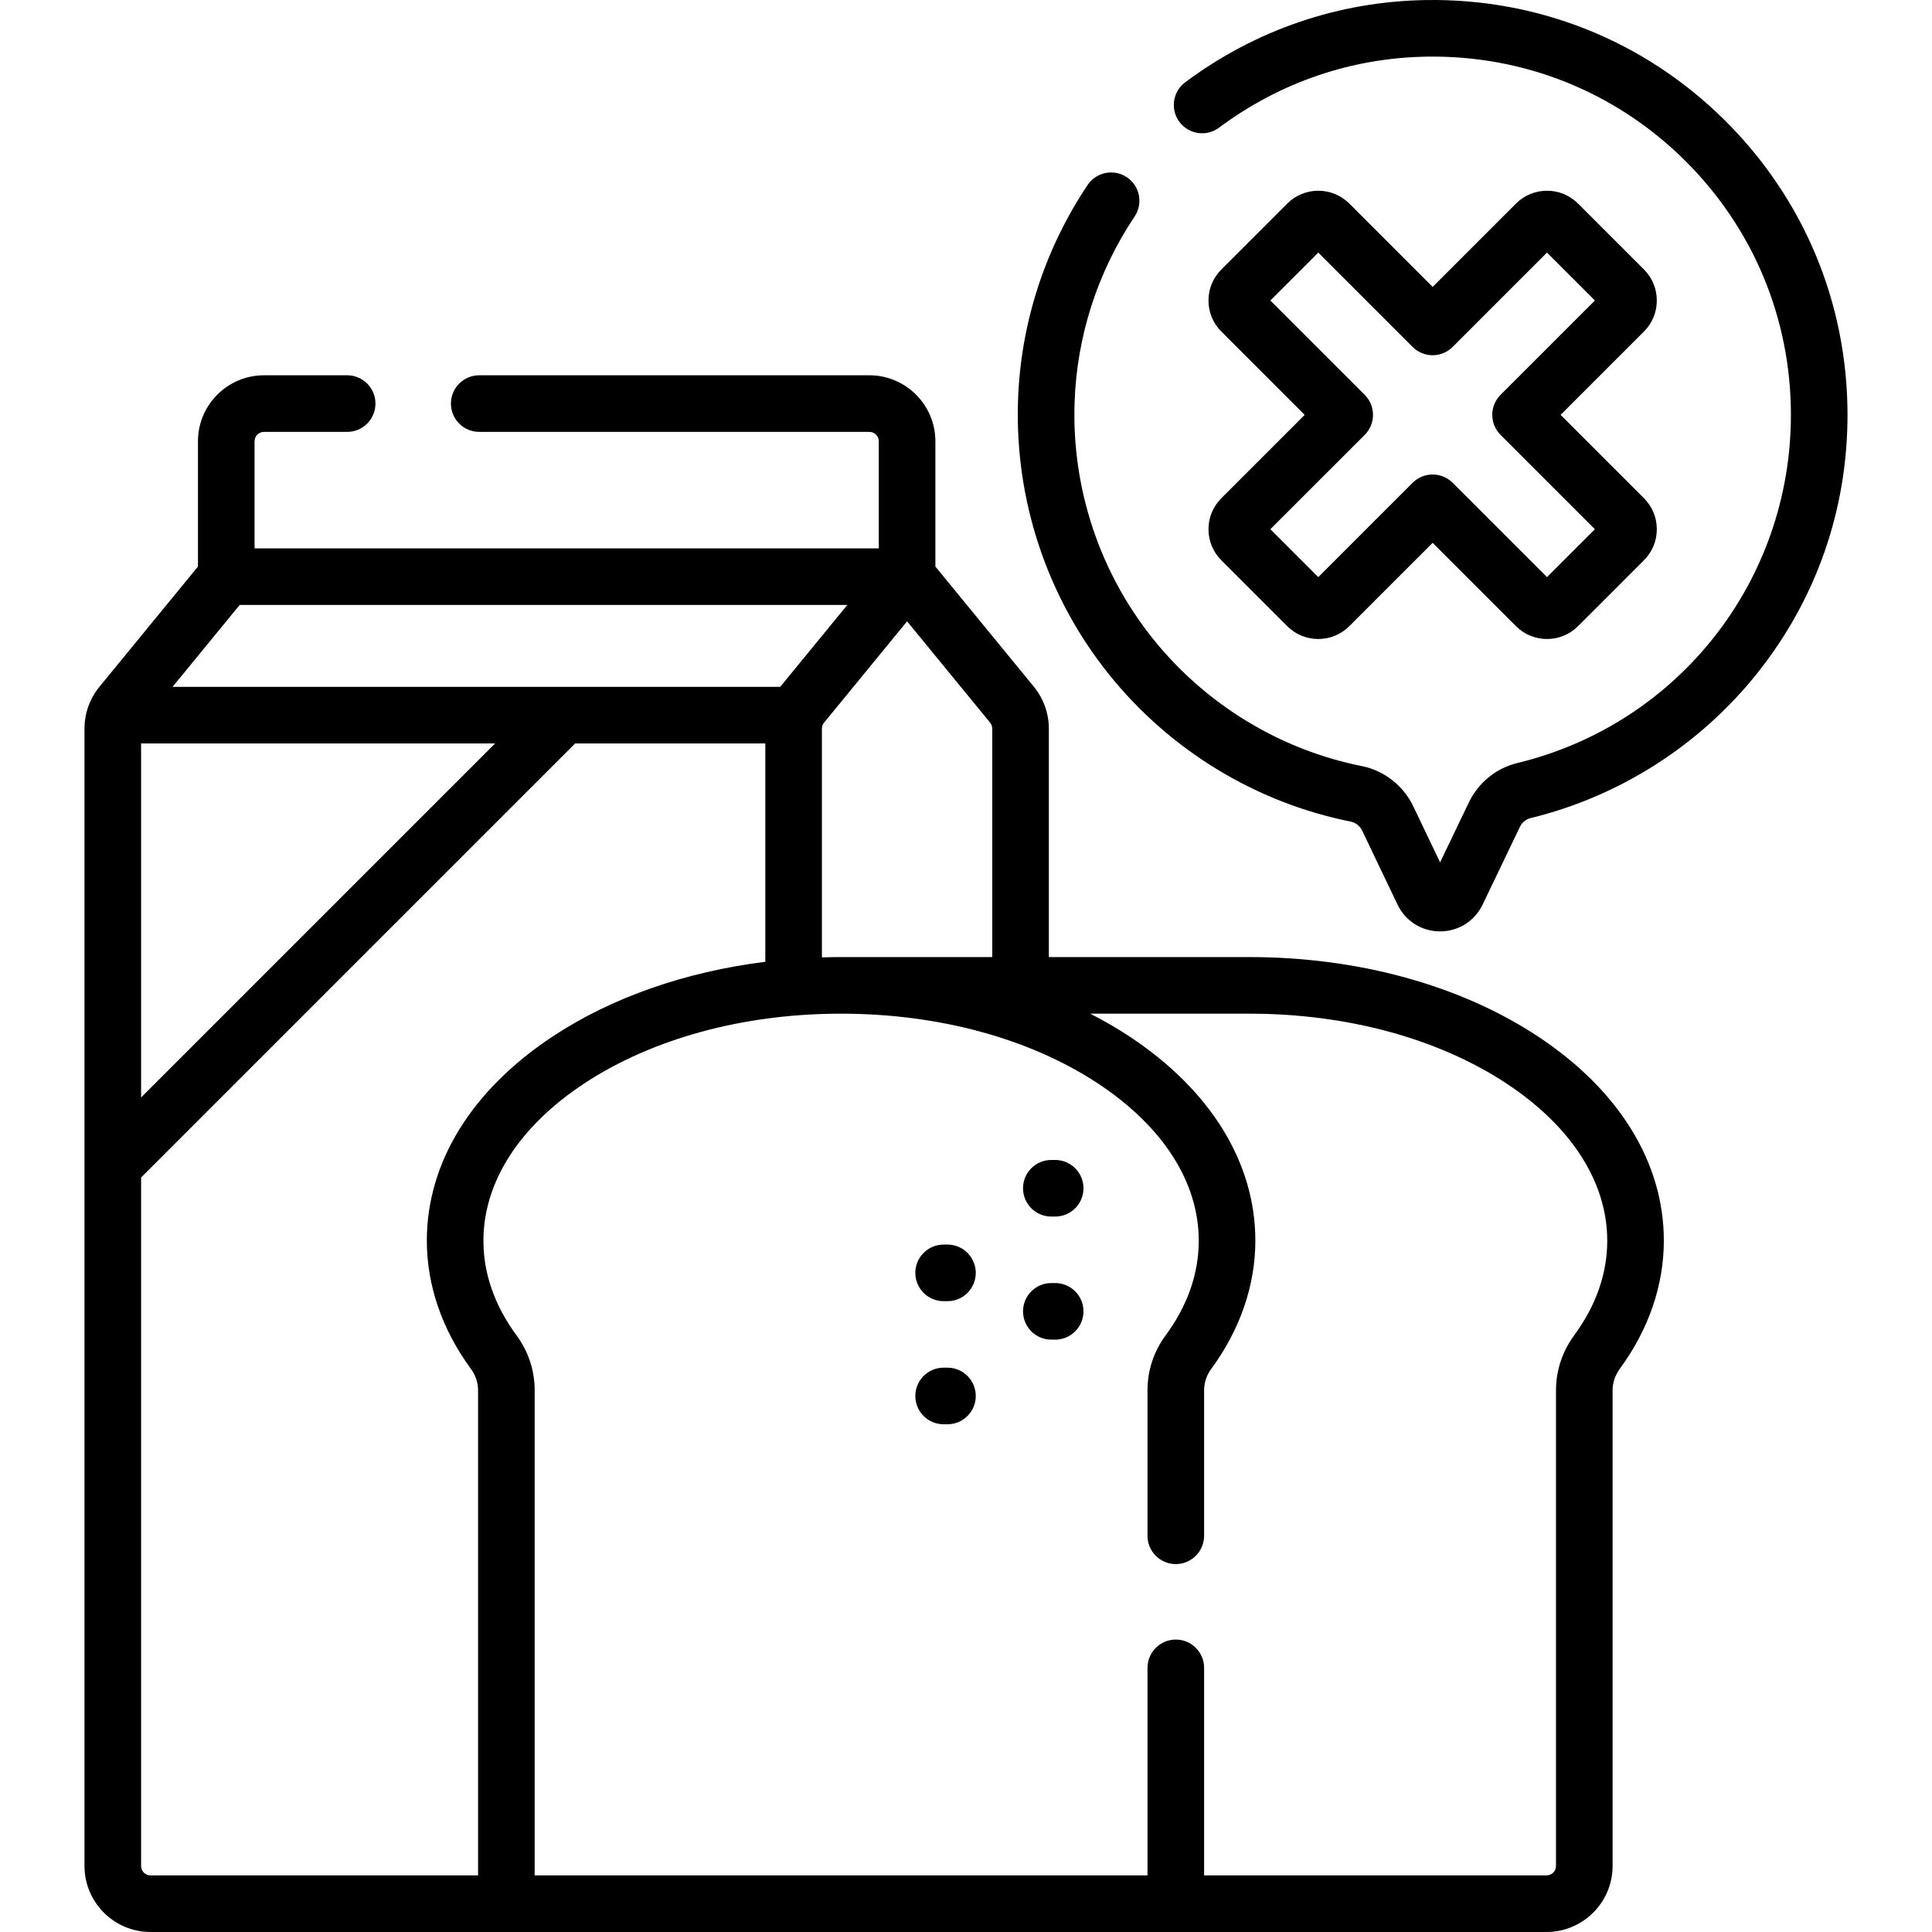 <?xml version="1.0" encoding="UTF-8" standalone="no"?>
<svg id="Capa_1" enable-background="new 0 0 512 512" viewBox="0 0 512 512" xmlns="http://www.w3.org/2000/svg"><g><g><path d="m279.631 307.401h-1.019c-4.142 0-7.5 3.358-7.5 7.5s3.358 7.5 7.5 7.5h1.019c4.142 0 7.5-3.358 7.5-7.5s-3.358-7.5-7.5-7.5z"/><path d="m279.631 340.02h-1.019c-4.142 0-7.5 3.358-7.5 7.5s3.358 7.5 7.5 7.5h1.019c4.142 0 7.5-3.358 7.5-7.5s-3.358-7.5-7.5-7.5z"/><path d="m251.09 329.826h-1.02c-4.142 0-7.5 3.358-7.5 7.5s3.358 7.5 7.5 7.5h1.02c4.142 0 7.5-3.358 7.5-7.5s-3.358-7.5-7.5-7.5z"/><path d="m251.09 362.446h-1.02c-4.142 0-7.5 3.358-7.5 7.5s3.358 7.5 7.5 7.5h1.02c4.142 0 7.5-3.358 7.5-7.5s-3.358-7.5-7.5-7.5z"/><path d="m320.26 140.252c0 3.104 1.208 6.021 3.403 8.216l17.478 17.478c2.265 2.265 5.24 3.398 8.216 3.397 2.975 0 5.951-1.133 8.216-3.397l22.092-22.092 22.092 22.093c4.53 4.529 11.902 4.528 16.432-.001l17.478-17.478c2.195-2.195 3.403-5.113 3.403-8.216s-1.208-6.021-3.403-8.216l-22.092-22.091 22.092-22.091c2.195-2.195 3.403-5.113 3.403-8.216s-1.208-6.021-3.403-8.216l-17.479-17.479c-4.529-4.529-11.901-4.528-16.432.001l-22.091 22.092-22.093-22.093c-4.53-4.529-11.902-4.53-16.431.001l-17.478 17.478c-2.195 2.195-3.403 5.113-3.403 8.216s1.208 6.021 3.403 8.216l22.091 22.091-22.091 22.091c-2.194 2.195-3.403 5.113-3.403 8.216zm41.405-25.004c2.929-2.929 2.929-7.678 0-10.606l-25.005-25.005 12.697-12.697 25.004 25.004c1.406 1.407 3.314 2.197 5.303 2.197s3.897-.79 5.303-2.197l25.004-25.005 12.697 12.697-25.005 25.004c-1.407 1.406-2.197 3.314-2.197 5.303s.79 3.897 2.197 5.303l25.005 25.004-12.697 12.697-25.004-25.005c-1.406-1.407-3.314-2.197-5.303-2.197s-3.897.79-5.303 2.197l-25.004 25.004-12.697-12.697z"/><path d="m456.811 31.609c-21.146-20.826-49.131-32.045-78.855-31.596-23.147.352-45.233 7.89-63.87 21.8-3.32 2.478-4.002 7.177-1.524 10.496 2.478 3.32 7.177 4.002 10.496 1.524 16.092-12.01 35.154-18.519 55.126-18.823 25.636-.389 49.839 9.3 68.1 27.285 18.266 17.99 28.325 42.015 28.325 67.648 0 43.98-29.81 81.922-72.492 92.269-5.641 1.368-10.333 5.188-12.874 10.482l-7.605 15.847-7.088-14.83c-2.631-5.505-7.73-9.498-13.639-10.682-21.717-4.349-41.363-16.313-55.318-33.689-14.167-17.639-21.562-39.862-20.821-62.575.574-17.615 6.077-34.694 15.916-49.391 2.304-3.442 1.382-8.101-2.06-10.405-3.443-2.305-8.101-1.382-10.405 2.061-11.4 17.03-17.778 36.825-18.443 57.247-.856 26.293 7.709 52.025 24.118 72.457 16.154 20.114 38.908 33.966 64.067 39.004 1.305.261 2.445 1.174 3.052 2.443l9.338 19.539c2.094 4.381 6.412 7.105 11.268 7.109h.01c4.852 0 9.169-2.716 11.269-7.091l9.864-20.552c.585-1.22 1.637-2.093 2.885-2.395 23.542-5.707 44.866-19.34 60.044-38.387 15.645-19.633 23.914-43.306 23.914-68.46 0-29.683-11.648-57.503-32.798-78.335z"/><path d="m407.615 274.698c-20.533-13.583-47.688-21.063-76.464-21.063h-53.193v-60.54c0-4.033-1.408-7.972-3.964-11.091l-26.107-31.86v-33.19c0-9.649-7.851-17.5-17.5-17.5h-103.387c-4.142 0-7.5 3.358-7.5 7.5s3.358 7.5 7.5 7.5h103.387c1.378 0 2.5 1.122 2.5 2.5v28.371h-165.426v-28.371c0-1.378 1.122-2.5 2.5-2.5h22.039c4.142 0 7.5-3.358 7.5-7.5s-3.358-7.5-7.5-7.5h-22.039c-9.649 0-17.5 7.851-17.5 17.5v33.19l-26.106 31.859c-2.557 3.119-3.965 7.059-3.965 11.092v301.405c0 9.649 7.851 17.5 17.5 17.5h369.964c9.649 0 17.5-7.851 17.5-17.5v-126.032c0-2.036.67-4.026 1.939-5.757 7.616-10.394 11.642-22.12 11.642-33.912 0-20.674-11.833-39.887-33.32-54.101zm-167.228-110.041 22.004 26.853c.365.446.566 1.008.566 1.584v60.54h-40.061c-1.7 0-3.393.031-5.081.083v-60.623c0-.576.201-1.138.567-1.584zm-176.875-4.333h161.032l-17.764 21.678c-.005.006-.009.013-.014.019h-161.033zm-26.121 36.696h93.818l-93.818 93.818zm89.302 299.98h-86.802c-1.378 0-2.5-1.122-2.5-2.5v-182.448l115.031-115.032h50.394v57.866c-21.168 2.643-40.708 9.442-56.382 19.811-21.487 14.214-33.32 33.428-33.32 54.101 0 11.84 4.057 23.608 11.731 34.033 1.192 1.62 1.849 3.622 1.849 5.636v128.533zm290.501-143.156c-3.167 4.32-4.84 9.377-4.84 14.624v126.032c0 1.378-1.122 2.5-2.5 2.5h-90.754v-55c0-4.142-3.358-7.5-7.5-7.5s-7.5 3.358-7.5 7.5v55h-162.407v-128.532c0-5.266-1.649-10.29-4.77-14.528-5.847-7.942-8.811-16.4-8.811-25.141 0-15.475 9.445-30.245 26.596-41.591 18.105-11.978 42.321-18.574 68.188-18.574s50.083 6.596 68.188 18.574c17.151 11.346 26.596 26.116 26.596 41.591 0 8.74-2.964 17.198-8.811 25.141-3.121 4.238-4.77 9.262-4.77 14.528v38.532c0 4.142 3.358 7.5 7.5 7.5s7.5-3.358 7.5-7.5v-38.532c0-2.014.657-4.016 1.85-5.636 7.674-10.426 11.731-22.194 11.731-34.033 0-20.673-11.833-39.887-33.32-54.101-3.306-2.187-6.801-4.198-10.43-6.063h42.221c25.866 0 50.082 6.596 68.188 18.574 17.151 11.346 26.597 26.117 26.597 41.591-.001 8.702-2.942 17.129-8.742 25.044z"/></g></g><g/><g/><g/><g/><g/><g/><g/><g/><g/><g/><g/><g/><g/><g/><g/></svg>
